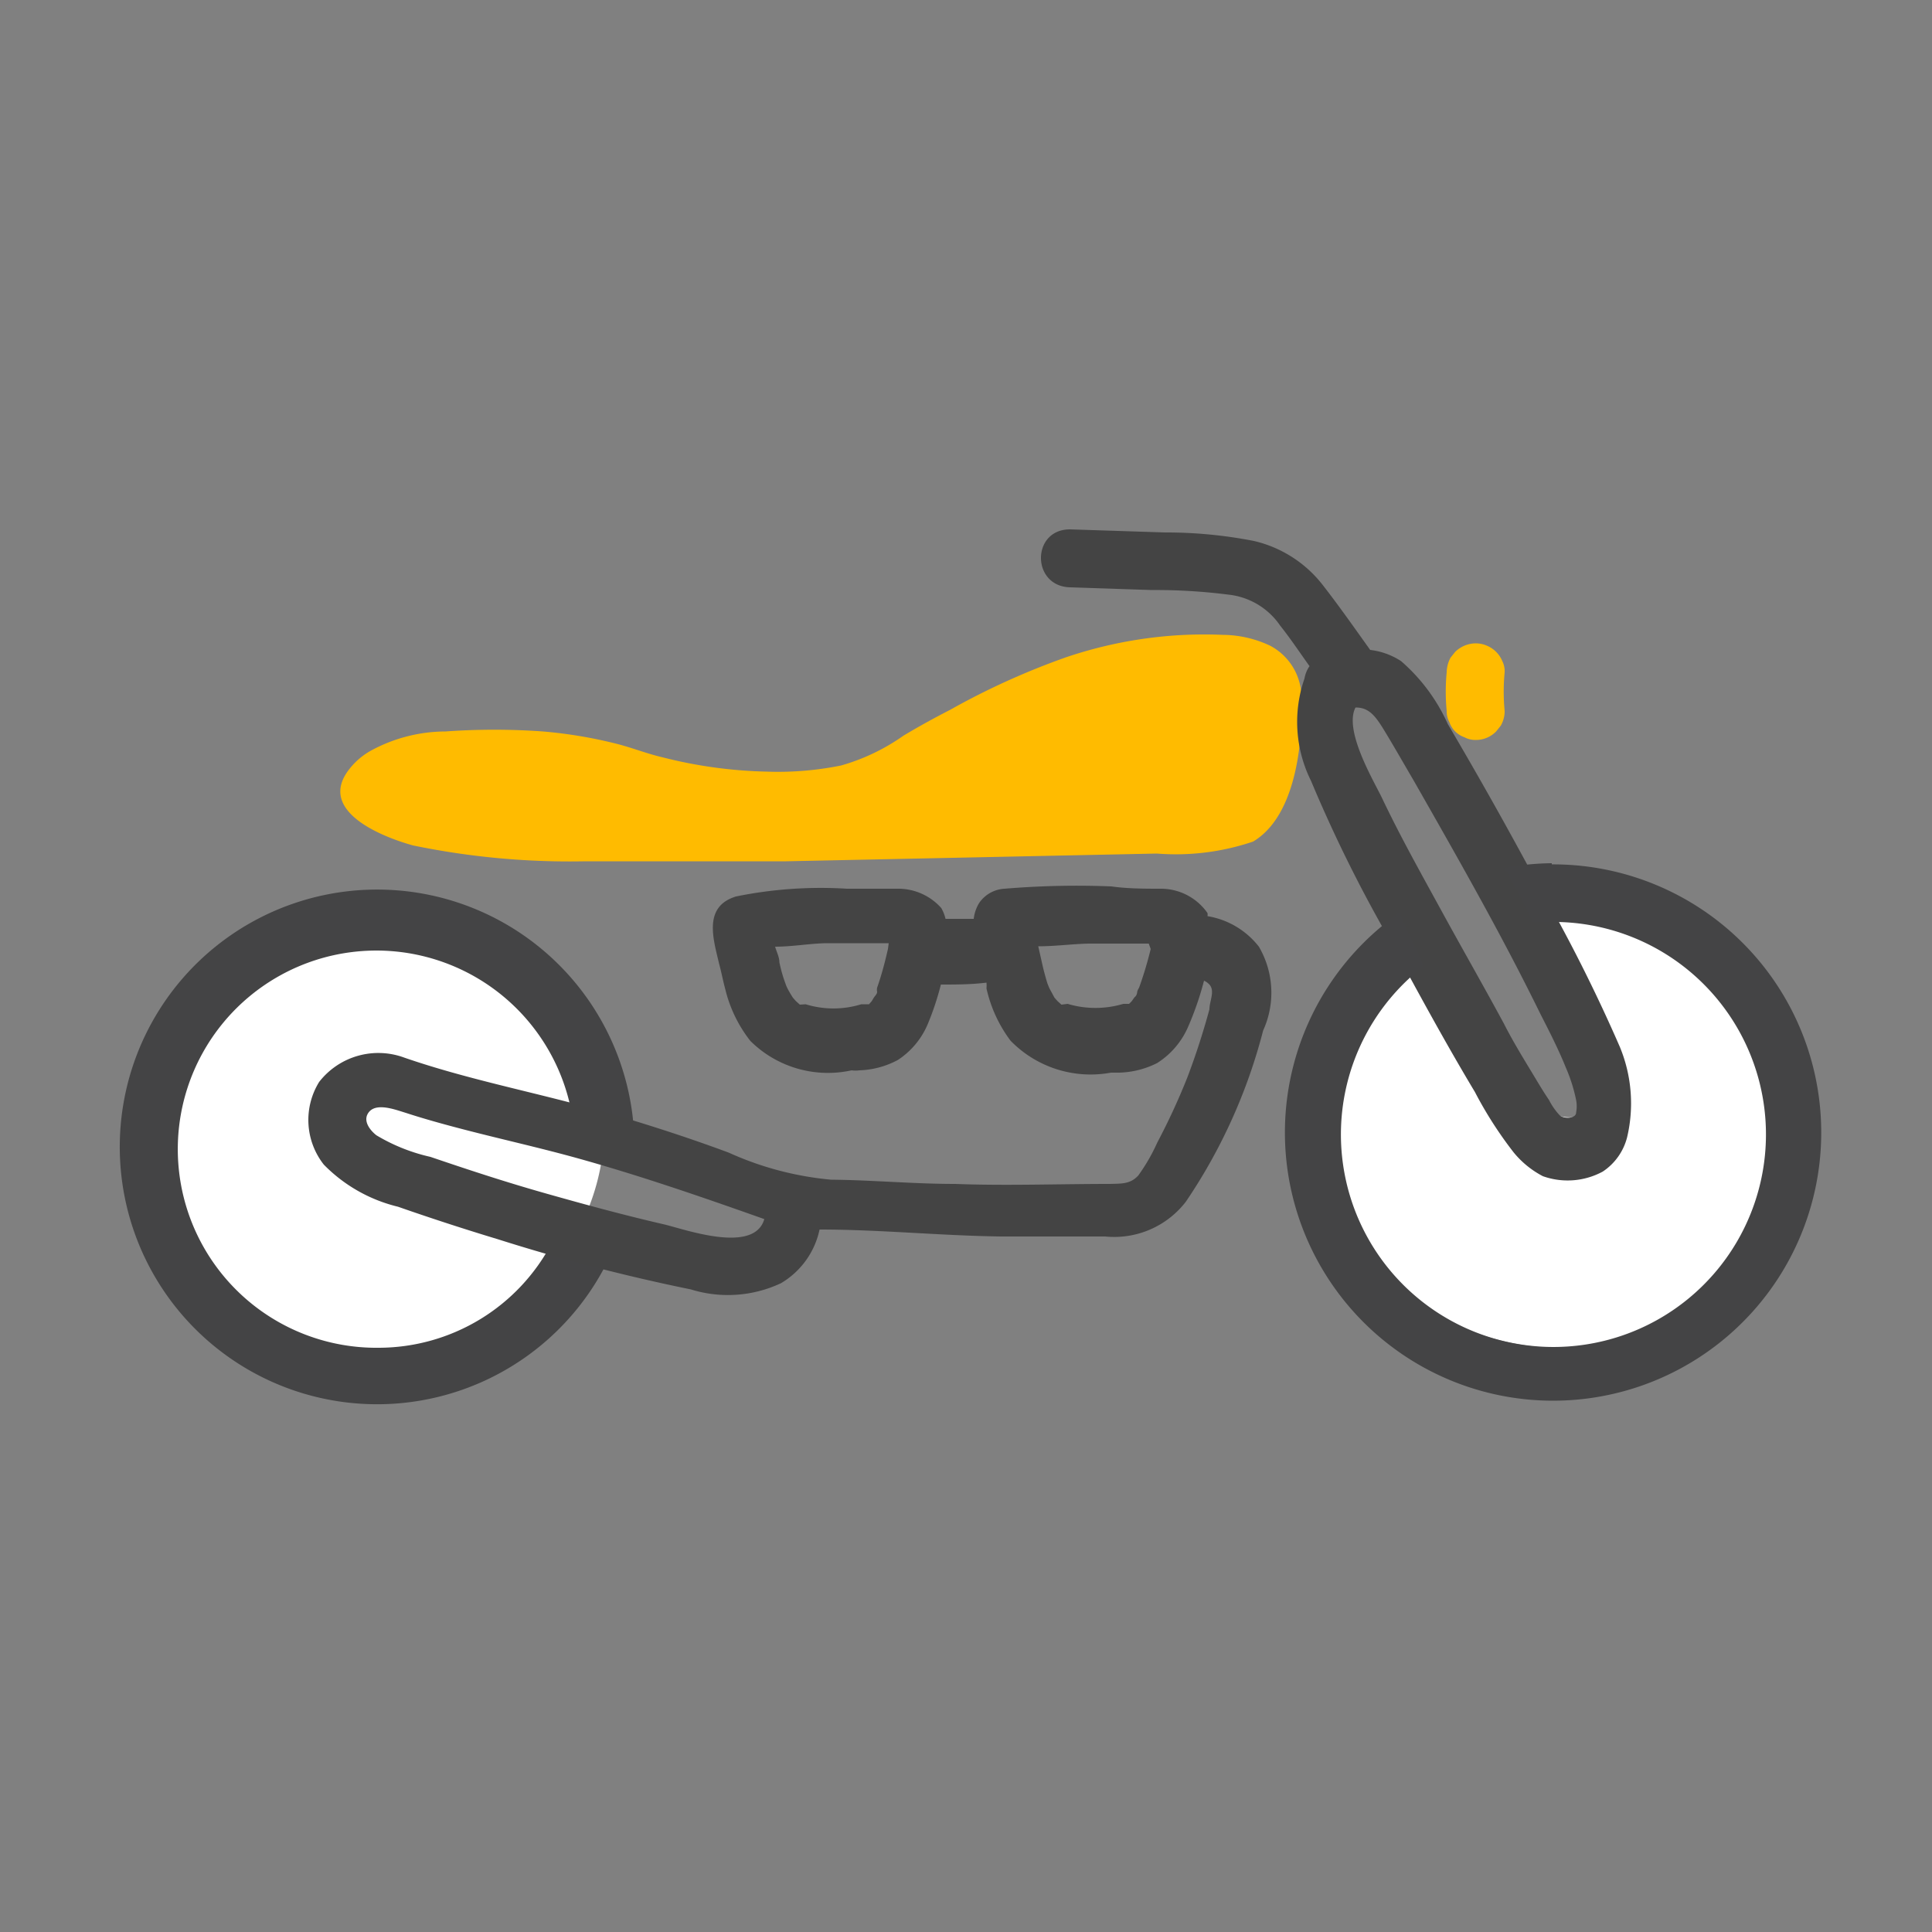 <svg xmlns="http://www.w3.org/2000/svg" width="50" height="50" viewBox="0 0 50 50"><rect x="0" y="0" width="50" height="50" fill="#808080" stroke="none"/><defs><style>.cls-1{fill:#fb0;}.cls-2{fill:none;}.cls-3{fill:#444;}.cls-4{fill:#fff;}.cls-5{fill:#444445;}</style></defs><title>2pt_icons_36x36px</title><g id="travel"><path class="cls-1" d="M38.94,17.4a.58.58,0,0,0-.06-.29.74.74,0,0,0-.4-.4.72.72,0,0,0-.29-.06.77.77,0,0,0-.53.22l-.12.15a.83.83,0,0,0-.1.38,5.24,5.24,0,0,0,0,1,.59.59,0,0,0,.07.29.63.63,0,0,0,.39.39.59.59,0,0,0,.29.07.73.73,0,0,0,.53-.22l.12-.15a.75.75,0,0,0,.1-.38A5.24,5.24,0,0,1,38.94,17.4Z"/></g><g id="Layer_17" data-name="Layer 17"><rect class="cls-2" x="0.11" y="0.28" width="49.78" height="49.78"/><path class="cls-3" d="M20.67,26c-.05,0,0,0,0,0Z"/><path class="cls-3" d="M21.08,26.14Z"/><path class="cls-4" d="M45.47,24.94a6.7,6.7,0,0,0-3.08-2.16,5.39,5.39,0,0,0-2-.28c-.35,0-2.09.21-1.72.85.42.84.93,1.66,1.41,2.46A7.47,7.47,0,0,1,41.2,28.1c.18.88-.66,1-1.25.59a5.83,5.83,0,0,1-1.08-1.33,20.27,20.27,0,0,1-1.26-2.28c-.09-.17-.65-1.38-1-1.12a6.48,6.48,0,0,0-1.74,2.77,5.68,5.68,0,0,0-.33,3.43,6.5,6.5,0,0,0,2.89,4,6.52,6.52,0,0,0,7.67-1.25,6.08,6.08,0,0,0,1-7.06A7.09,7.09,0,0,0,45.47,24.94Z"/><path class="cls-4" d="M14.36,25.51a6,6,0,0,0-9.23.37,5.6,5.6,0,0,0-1,4.54,6.07,6.07,0,0,0,3.24,4.15A5.91,5.91,0,0,0,15,31.77,5.75,5.75,0,0,0,14.36,25.51Z"/><path class="cls-1" d="M31.64,16.43a2.92,2.92,0,0,1,1.23.28,1.52,1.52,0,0,1,.81,1.42h0s.16,2.81-1.25,3.65a6.23,6.23,0,0,1-2.49.31l-9.59.2h-5.2a20,20,0,0,1-4.46-.41c-.8-.22-2.53-.9-1.63-2a1.84,1.84,0,0,1,.57-.47,4.06,4.06,0,0,1,1.9-.48,17.67,17.67,0,0,1,2.52,0,11.86,11.86,0,0,1,1.95.33c.38.1.76.25,1.15.34a11.87,11.87,0,0,0,2.71.37,8.18,8.18,0,0,0,1.91-.16,5.31,5.31,0,0,0,1.61-.77c.4-.24.8-.46,1.21-.67a19.18,19.18,0,0,1,3-1.36,11.19,11.19,0,0,1,2.63-.55A11.06,11.06,0,0,1,31.64,16.43Z"/><path class="cls-3" d="M41.92,27.09a42.07,42.07,0,0,0-2.14-4.24q-1.12-2.09-2.31-4.11a4.7,4.7,0,0,0-1.21-1.63,1.85,1.85,0,0,0-.8-.29c-.4-.56-.8-1.13-1.22-1.67A3.16,3.16,0,0,0,32.45,14a11.8,11.8,0,0,0-2.3-.22l-2.46-.08c-1,0-1,1.47,0,1.5l2.11.07a14.91,14.91,0,0,1,2,.12,1.86,1.86,0,0,1,1.33.8c.27.34.51.7.76,1.05a.8.8,0,0,0-.13.32,3.42,3.42,0,0,0,.17,2.65,36.46,36.46,0,0,0,2,4.05c.73,1.35,1.46,2.7,2.24,4a10.27,10.27,0,0,0,1,1.56,2.41,2.41,0,0,0,.76.62,1.91,1.91,0,0,0,1.55-.12,1.51,1.51,0,0,0,.63-.89A3.82,3.82,0,0,0,41.92,27.09Zm-3-.6c-.54-1-1.08-1.94-1.61-2.91s-1.07-1.93-1.54-2.92c-.21-.44-1-1.75-.69-2.35.29,0,.46.14.68.49s.55.93.82,1.39c.57,1,1.14,2,1.69,3s1.08,2,1.6,3.06c.23.45.46.9.65,1.37a4.2,4.2,0,0,1,.27.85.86.86,0,0,1,0,.32c0,.16-.3.17-.42.08a1.68,1.68,0,0,1-.28-.4c-.13-.19-.25-.39-.37-.59C39.45,27.43,39.18,27,38.92,26.49Z"/><path class="cls-5" d="M14.47,32.22l-.18-.07A5.07,5.07,0,0,1,9.8,34.88a5.14,5.14,0,1,1,5-6.05l.26,0a5.12,5.12,0,0,1,.54.1,8.1,8.1,0,0,1,.8.24,6.66,6.66,0,1,0-.62,3.36C15.35,32.47,14.91,32.36,14.47,32.22Z"/><path class="cls-5" d="M40.16,22.34a7,7,0,0,0-1.22.12c.25.47.5.93.74,1.4l.48,0A5.5,5.5,0,1,1,36.85,25q-.33-.69-.63-1.38a6.94,6.94,0,1,0,3.94-1.25Z"/><path class="cls-3" d="M27.46,26c-.05,0,0,0,0,0Z"/><path class="cls-3" d="M27.87,26.14Z"/><path class="cls-2" d="M22.42,24.42H21.37c-.43,0-.87.06-1.31.09,0,.14.07.27.11.4a3.58,3.58,0,0,0,.16.56.73.73,0,0,0,.05.12c0,.08.09.16.14.24l.08.09.1.09,0,0,0,0,.11.06a2.44,2.44,0,0,0,1.44,0l.15,0,.05,0,.07-.08.06-.1s.05-.09.08-.14a.28.28,0,0,1,0-.11c.11-.34.2-.68.28-1l0-.12H23Z"/><path class="cls-2" d="M29.22,24.44l-1,0c-.44,0-.87,0-1.31.07l.09.4q.06.28.15.57l.05.12.13.24.08.09.1.09,0,0,0,0,.11.07a2.52,2.52,0,0,0,1.44,0l.15,0,0,0,.07-.07.07-.1c0-.05.05-.1.07-.14a.38.38,0,0,1,.05-.11,9.83,9.83,0,0,0,.3-1l0-.12h0Z"/><path class="cls-2" d="M12,29.23c-.5-.13-1-.27-1.5-.43-.26-.08-.83-.31-1,.06-.08.2.1.41.24.52a4.72,4.72,0,0,0,1.4.56c1,.34,2,.66,3,.95s2,.57,3.06.8c.54.13,2.32.77,2.54-.14C18.16,31,16.57,30.44,15,30,14,29.71,13,29.49,12,29.23Z"/><path class="cls-3" d="M32.58,24.5a2.12,2.12,0,0,0-1.33-.79.26.26,0,0,0,0-.08A1.47,1.47,0,0,0,30.06,23c-.43,0-.87,0-1.3-.06A22.41,22.41,0,0,0,26,23a.85.85,0,0,0-.66.37,1,1,0,0,0-.14.41l-.73,0a1,1,0,0,0-.11-.28A1.49,1.49,0,0,0,23.22,23c-.43,0-.87,0-1.3,0a11,11,0,0,0-2.87.2c-.86.26-.59,1.1-.44,1.74.06.22.1.44.16.66a3.49,3.49,0,0,0,.65,1.34,2.85,2.85,0,0,0,2.62.76.71.71,0,0,0,.2,0,2.25,2.25,0,0,0,1-.27,2.07,2.07,0,0,0,.78-.95,7.31,7.31,0,0,0,.33-1c.39,0,.79,0,1.18-.05a.83.83,0,0,1,0,.15,3.54,3.54,0,0,0,.62,1.35,2.89,2.89,0,0,0,2.6.83l.2,0a2.3,2.3,0,0,0,1-.25,2.1,2.1,0,0,0,.8-.94,8,8,0,0,0,.41-1.19.45.45,0,0,1,.14.1c.15.17,0,.43,0,.64-.16.59-.35,1.18-.57,1.76a17.24,17.24,0,0,1-.78,1.69,4.8,4.8,0,0,1-.49.85c-.21.23-.44.21-.74.22-1.34,0-2.69.05-4,0-1.08,0-2.14-.1-3.21-.11a8.19,8.19,0,0,1-2.65-.7c-1.13-.42-2.29-.79-3.45-1.12-1.65-.46-3.33-.78-4.95-1.34A1.94,1.94,0,0,0,8.26,28a1.87,1.87,0,0,0,.12,2.14,4,4,0,0,0,1.92,1.09q1.29.45,2.58.84a48.68,48.68,0,0,0,5,1.3,3.23,3.23,0,0,0,2.33-.16,2.12,2.12,0,0,0,1-1.39c1.57,0,3.13.16,4.7.18.9,0,1.79,0,2.69,0a2.34,2.34,0,0,0,2.09-.9,14.21,14.21,0,0,0,2-4.43A2.36,2.36,0,0,0,32.58,24.5Zm-9.6.06c-.08.35-.17.69-.28,1a.28.28,0,0,0,0,.11c0,.05-.05.1-.08.14l-.06.1-.07.08-.05,0-.15,0a2.44,2.44,0,0,1-1.44,0L20.7,26l0,0,0,0-.1-.09-.08-.09c-.05-.08-.1-.16-.14-.24a.73.73,0,0,1-.05-.12,3.58,3.58,0,0,1-.16-.56c0-.13-.07-.26-.11-.4.44,0,.88-.08,1.31-.09h1.05l.54,0H23Zm6.8,0a9.83,9.83,0,0,1-.3,1,.38.38,0,0,0-.05.11s0,.09-.07.14l-.07.1-.07.07,0,0-.15,0a2.52,2.52,0,0,1-1.44,0L27.47,26l0,0,0,0-.1-.09-.08-.09-.13-.24-.05-.12q-.09-.29-.15-.57l-.09-.4c.44,0,.87-.06,1.31-.07l1,0,.55,0h0ZM17.2,31.69c-1-.23-2-.5-3.06-.8s-2-.61-3-.95a4.72,4.72,0,0,1-1.4-.56c-.14-.11-.32-.32-.24-.52.16-.37.73-.14,1-.06.49.16,1,.3,1.5.43,1,.26,2,.48,3,.76,1.61.45,3.2,1,4.78,1.56C19.52,32.46,17.74,31.82,17.2,31.69Z"/></g></svg>